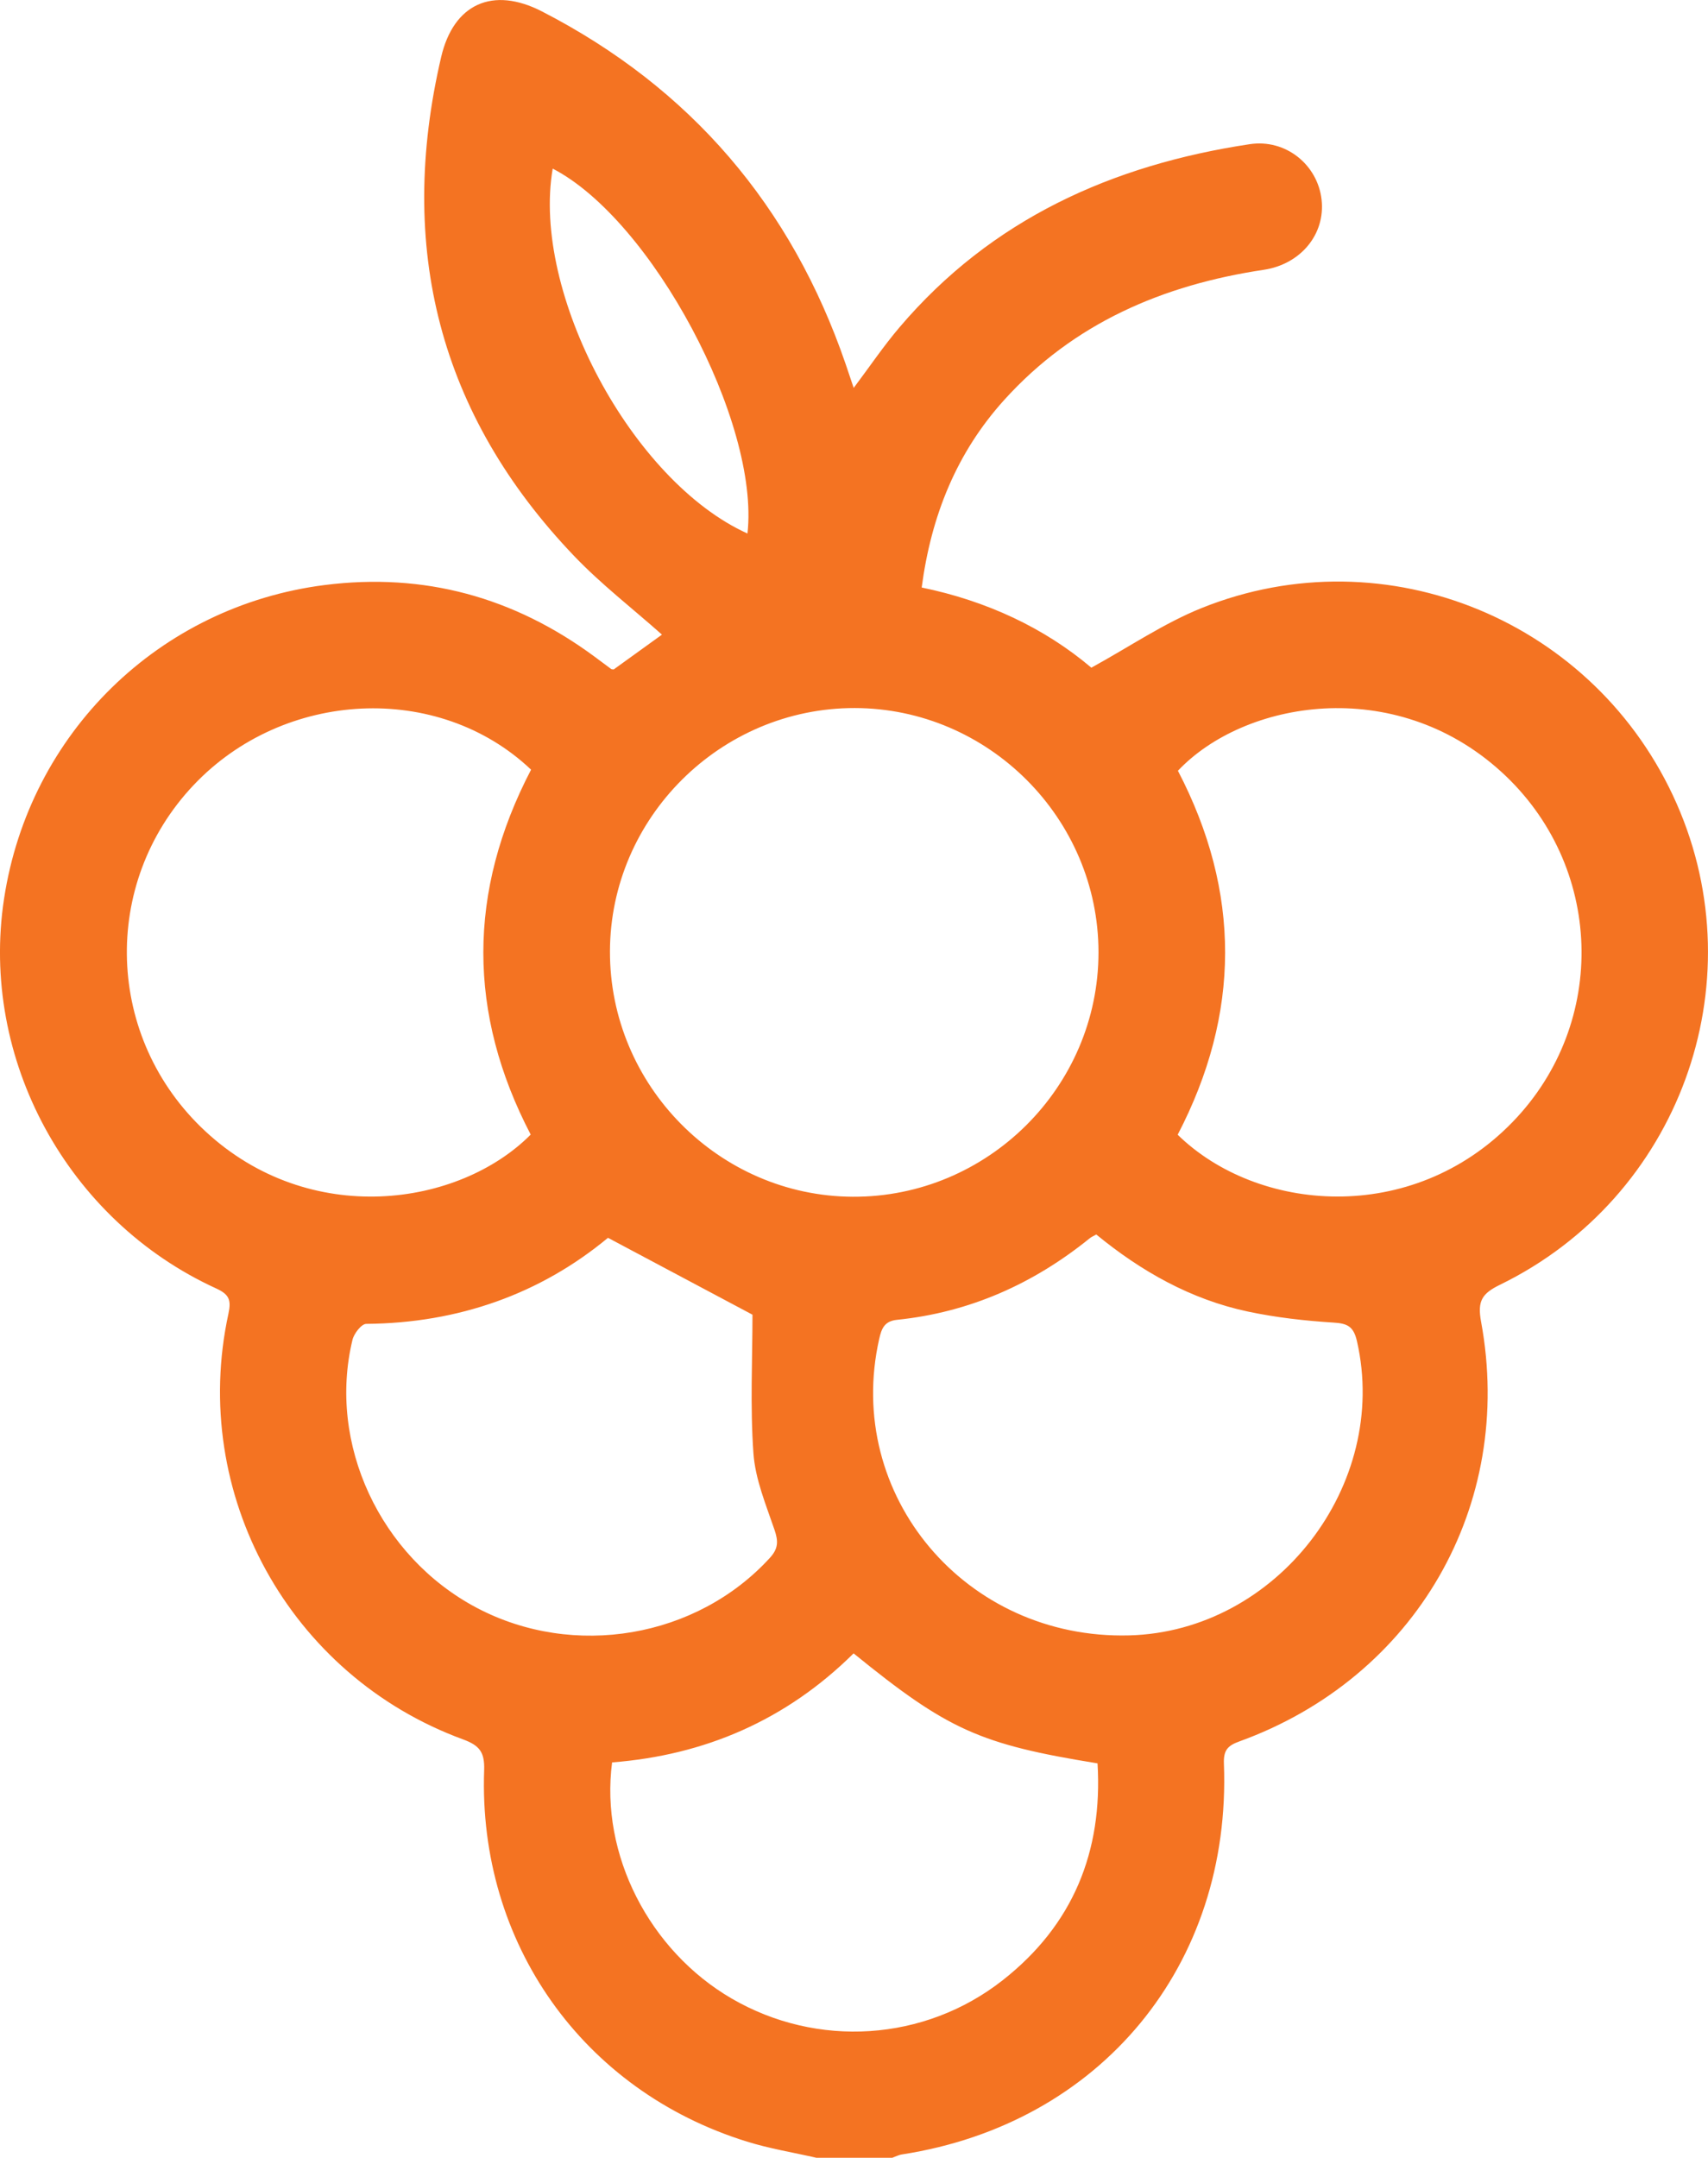 <?xml version="1.0" encoding="UTF-8"?>
<svg xmlns="http://www.w3.org/2000/svg" id="Camada_1" data-name="Camada 1" viewBox="0 0 303.43 383.25">
  <defs>
    <style>
      .cls-1 {
        stroke-width: 0px;
      }
    </style>
  </defs>
  <path fill="#F47322" class="cls-1" d="m145.02,383.25c-4.11-.94-8.3-1.62-12.32-2.87-29.17-9.04-47.77-35.27-46.69-65.97.11-3.21-.82-4.39-3.75-5.47-30.82-11.29-48.63-43.62-41.68-75.6.52-2.42.16-3.42-2.17-4.49C11.93,216.75-3.62,188.07.72,159.63c4.48-29.4,27.53-51.98,56.97-55.72,17.65-2.24,33.6,2.15,47.89,12.69,1,.74,1.99,1.49,3,2.23.08.06.23.04.45.07,2.85-2.05,5.76-4.15,8.57-6.18-5.21-4.63-10.76-8.91-15.56-13.92-24.09-25.17-31.54-54.94-23.67-88.66,2.21-9.47,9.17-12.61,17.91-8.11,26.41,13.59,44.33,34.58,53.96,62.66.44,1.27.86,2.55,1.42,4.21,2.87-3.82,5.33-7.47,8.17-10.8,16.33-19.19,37.75-28.81,62.18-32.49,6.42-.97,12.07,3.66,12.77,9.84.7,6.17-3.73,11.49-10.27,12.47-17.9,2.68-33.78,9.46-46.13,23.14-8.44,9.35-12.95,20.51-14.64,33.29,11.51,2.37,21.77,7.15,30.14,14.24,6.77-3.71,12.89-7.9,19.61-10.6,32.84-13.19,70.1,2.33,84.38,34.77,14.16,32.16.38,69.92-31.37,85.42-3.22,1.57-4.07,2.88-3.38,6.59,6.02,32.67-11.67,63.21-42.94,74.53-2.06.74-2.84,1.55-2.75,3.94,1.37,35.81-21.89,63.96-57.2,69.42-.6.09-1.16.4-1.74.6h-13.47Zm6.82-257.49c-23.8-.03-43.42,19.46-43.48,43.21-.06,23.81,19.38,43.47,43.12,43.59,23.96.12,43.67-19.48,43.67-43.41,0-23.78-19.53-43.35-43.31-43.39Zm-57.5,10.94c-16.47-15.61-43.92-14.22-59.96,2.76-16.55,17.51-15.66,44.95,2.07,61.44,18.58,17.29,45.09,13.44,57.83.62-11.21-21.51-11.25-43.13.07-64.82Zm114.87,64.84c14.14,13.82,41.58,16.22,59.5-2.25,17.12-17.65,16.18-45.69-2.04-62.24-19-17.26-45.68-12.58-57.41-.15,11.23,21.54,11.14,43.16-.04,64.64Zm-14.46,17.73c-.52.29-.87.43-1.15.66-10.02,8.11-21.36,13.17-34.24,14.49-2.24.23-2.75,1.54-3.17,3.4-6.26,27.75,15.38,53.43,44.43,52.65,26.2-.7,46.27-26.73,40.45-52.24-.61-2.66-1.69-3.17-4.21-3.32-5.07-.32-10.18-.9-15.14-1.95-10.17-2.15-19.01-7.17-26.96-13.69Zm-86.75.59c-11.94,9.91-26.49,15.15-42.94,15.28-.84,0-2.17,1.71-2.44,2.83-4.46,18.46,4.9,38.53,22.07,47.6,17.26,9.11,39.09,5.35,52.08-8.87,1.51-1.65,1.51-2.95.83-4.96-1.52-4.46-3.42-8.99-3.75-13.6-.6-8.37-.17-16.81-.17-24.63-8.36-4.45-16.65-8.86-25.68-13.66Zm43.65,73.8c-12.02,11.9-26.48,18.09-42.91,19.37-2.15,16.37,6.62,33.44,21.26,41.95,15.17,8.81,34.21,7.66,48.13-3.26,12.47-9.79,17.79-22.81,16.85-38.52-20.91-3.38-26.62-5.95-43.34-19.54Zm-18.86-198.9c2.21-19.75-16.98-55.71-34.6-64.81-3.81,22.07,14.06,55.53,34.6,64.81Z"></path>
</svg>

